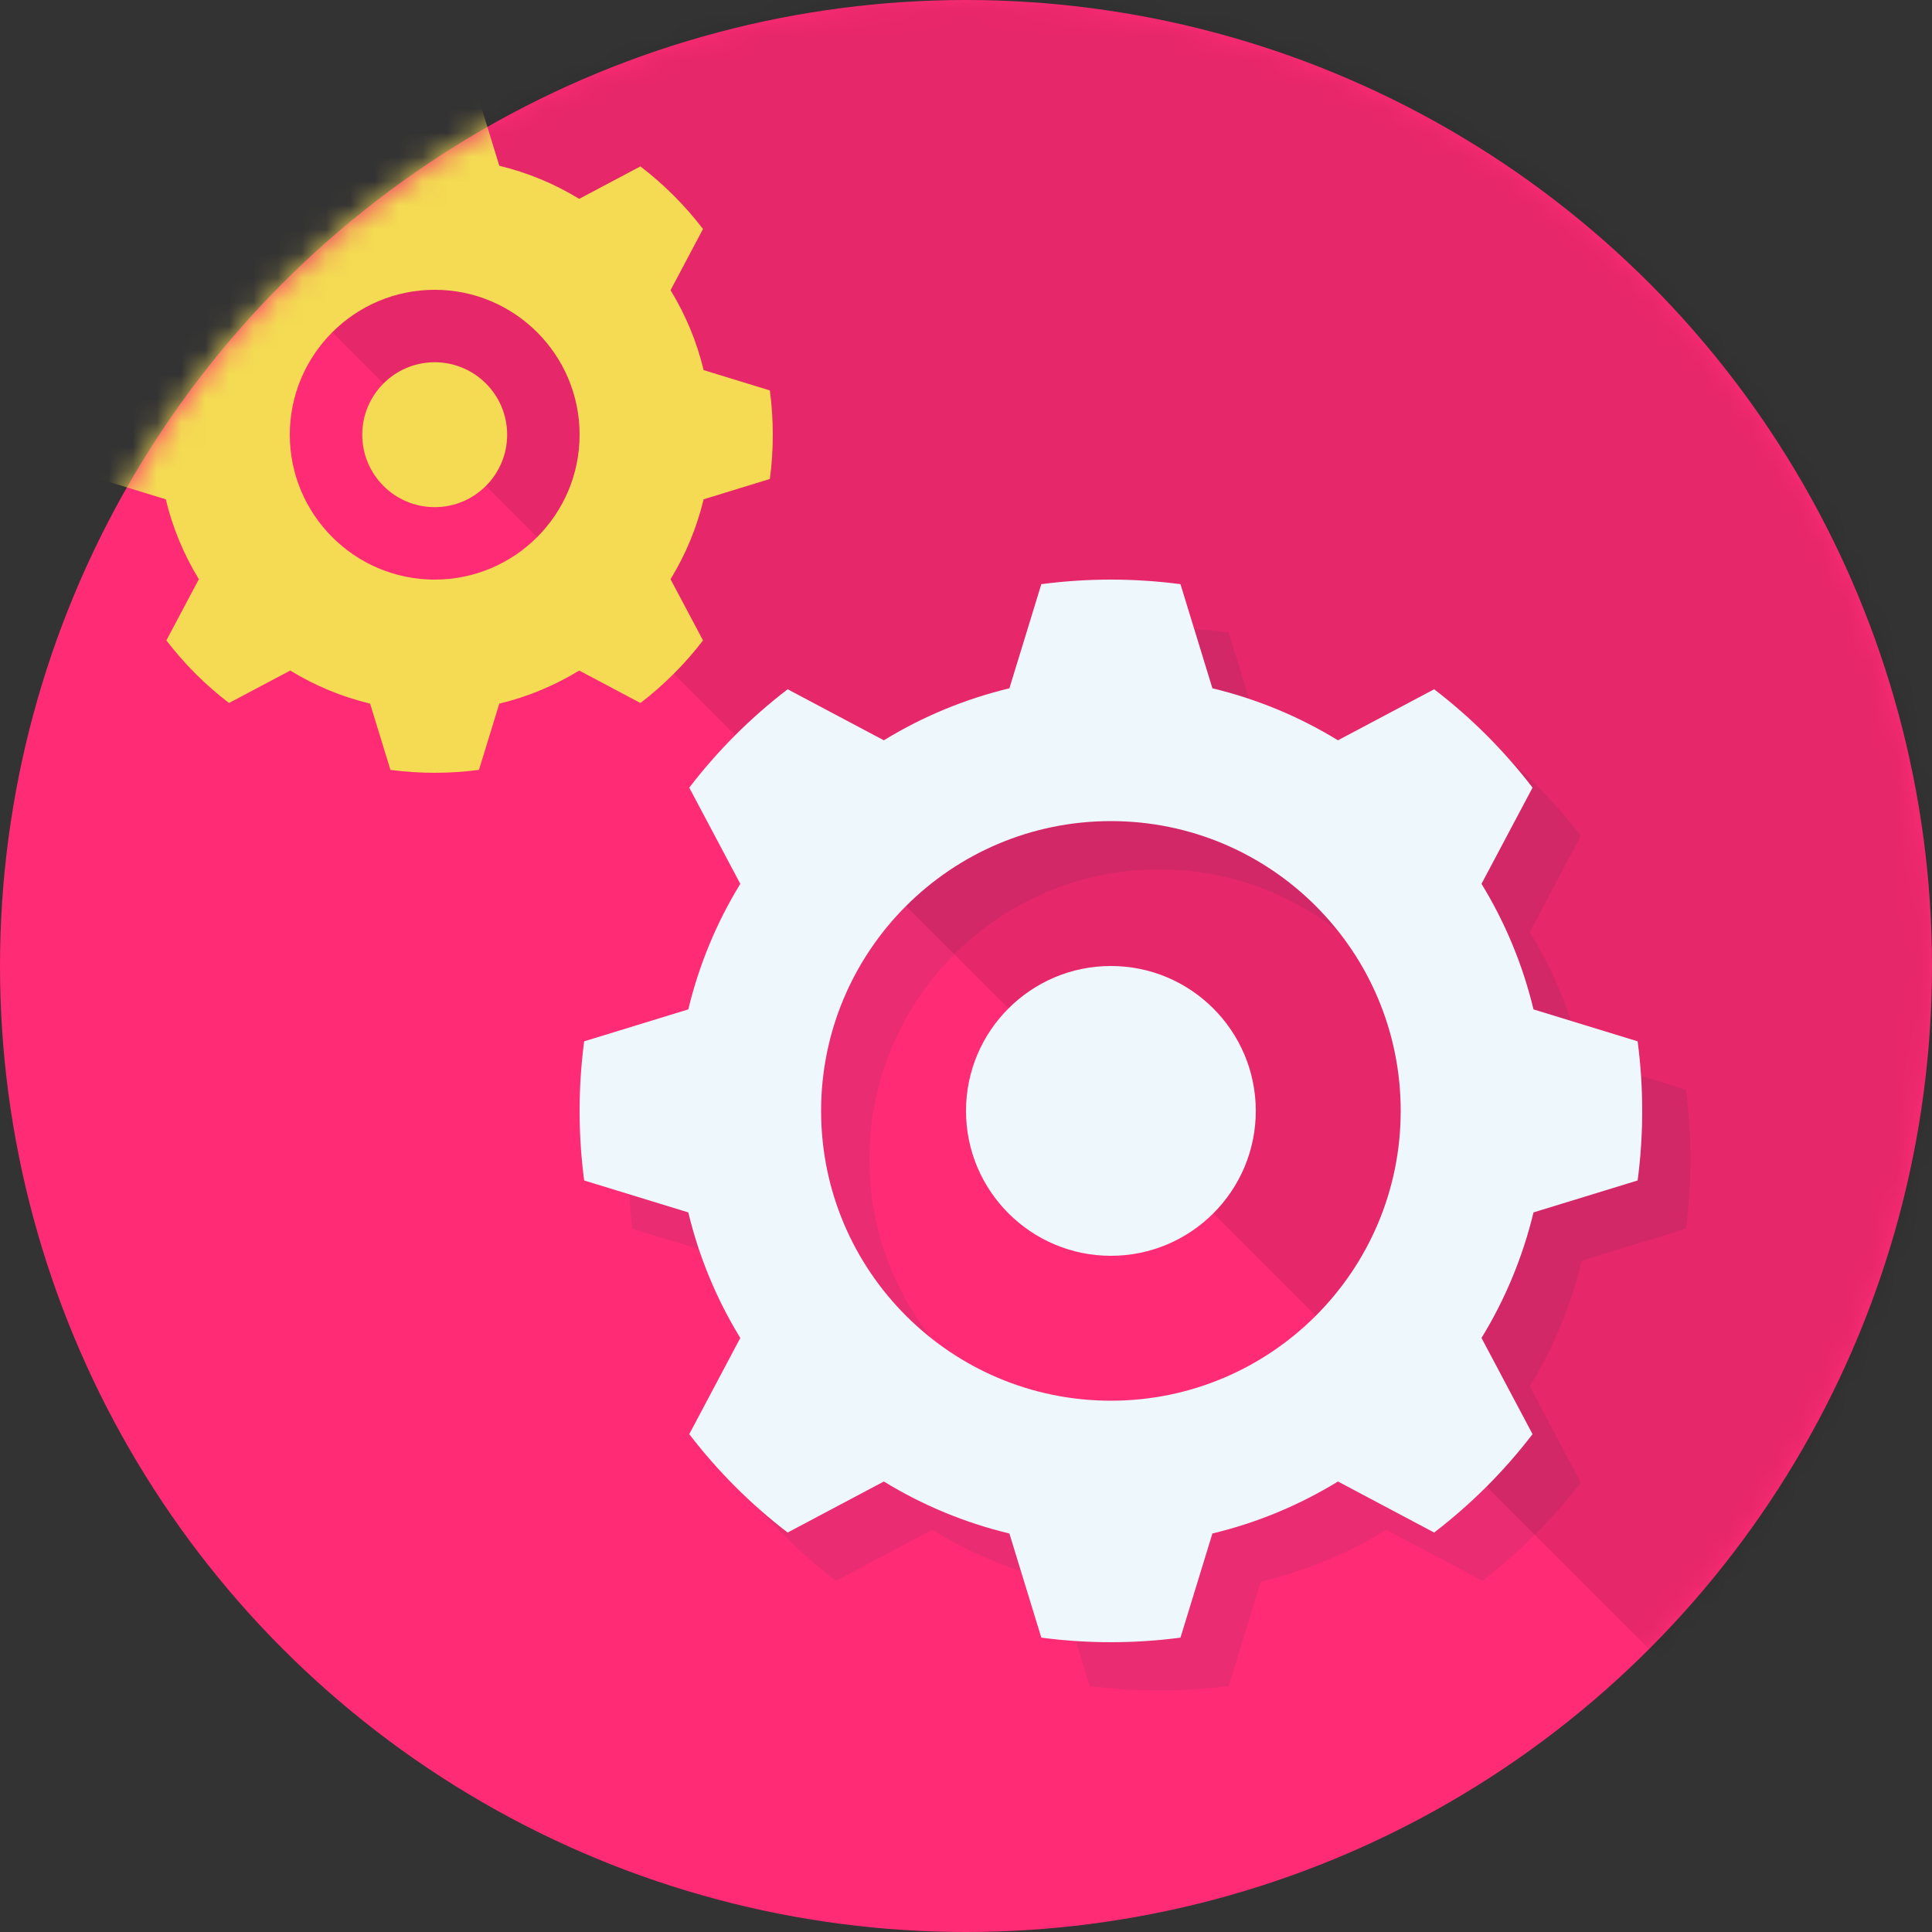 <?xml version="1.0" encoding="UTF-8"?>
<svg width="80px" height="80px" viewBox="0 0 80 80" version="1.1" xmlns="http://www.w3.org/2000/svg" xmlns:xlink="http://www.w3.org/1999/xlink">
    <rect x="0" y="0" width="80" height="80" fill="#333333" stroke="none"/>
    <!-- Generator: Sketch 52.2 (67145) - http://www.bohemiancoding.com/sketch -->
    <title>Group 2</title>
    <desc>Created with Sketch.</desc>
    <defs>
        <circle id="path-1" cx="40" cy="40" r="40"></circle>
    </defs>
    <g id="Symbols" stroke="none" stroke-width="1" fill="none" fill-rule="evenodd">
        <g id="faq-/-icon-/-how-does-it-work">
            <g id="Group-2">
                <g id="Group">
                    <mask id="mask-2" fill="white">
                        <use xlink:href="#path-1"></use>
                    </mask>
                    <use id="Oval" fill="#FF2B75" xlink:href="#path-1"></use>
                    <polygon id="Rectangle" fill-opacity="0.1" fill="#000000" mask="url(#mask-2)" transform="translate(40, 40) scale(1, -1) translate(-40, -40) " points="80 0 80 80 0 80"></polygon>
                    <path d="M19.833,4.121 L20.675,6.864 C21.842,7.145 22.959,7.607 23.983,8.234 L26.518,6.89 C27.492,7.636 28.364,8.508 29.11,9.482 L27.766,12.017 C28.393,13.041 28.855,14.157 29.136,15.325 L31.879,16.167 C32.04,17.384 32.04,18.616 31.879,19.833 L29.136,20.675 C28.855,21.843 28.393,22.959 27.766,23.983 L29.11,26.518 C28.364,27.492 27.492,28.364 26.518,29.11 L23.983,27.766 C22.959,28.393 21.842,28.855 20.675,29.136 L19.833,31.879 C18.616,32.04 17.384,32.04 16.167,31.879 L15.325,29.136 C14.157,28.855 13.041,28.393 12.017,27.766 L9.482,29.11 C8.508,28.364 7.636,27.492 6.889,26.518 L8.234,23.983 C7.607,22.959 7.145,21.843 6.864,20.675 L4.121,19.833 C3.96,18.616 3.96,17.384 4.121,16.167 L6.864,15.325 C7.145,14.157 7.607,13.041 8.234,12.017 L6.889,9.482 C7.636,8.508 8.508,7.636 9.482,6.89 L12.017,8.234 C13.041,7.607 14.157,7.145 15.325,6.864 L16.167,4.121 C17.384,3.96 18.616,3.96 19.833,4.121 Z M18,12 C14.689,12 12,14.689 12,18 C12,21.311 14.689,24 18,24 C21.311,24 24,21.311 24,18 C24,14.689 21.311,12 18,12 Z M18,15 C16.344,15 15,16.344 15,18 C15,19.656 16.344,21 18,21 C19.656,21 21,19.656 21,18 C21,16.344 19.656,15 18,15 Z" id="Combined-Shape-Copy" fill="#F4DB53" mask="url(#mask-2)"></path>
                </g>
                <path d="M50.881,26.189 L52.203,30.501 C54.038,30.942 55.793,31.668 57.402,32.654 L61.385,30.541 C62.916,31.714 64.286,33.084 65.459,34.615 L63.346,38.598 C64.332,40.207 65.058,41.962 65.499,43.797 L69.811,45.119 C70.063,47.032 70.063,48.969 69.811,50.881 L65.499,52.203 C65.058,54.038 64.332,55.793 63.346,57.402 L65.459,61.385 C64.286,62.916 62.916,64.286 61.385,65.459 L57.402,63.346 C55.793,64.332 54.038,65.059 52.203,65.499 L50.881,69.811 C48.968,70.063 47.031,70.063 45.119,69.811 L43.797,65.499 C41.962,65.059 40.207,64.332 38.598,63.346 L34.615,65.459 C33.084,64.286 31.714,62.916 30.541,61.385 L32.654,57.402 C31.668,55.793 30.941,54.038 30.501,52.203 L26.189,50.881 C25.937,48.969 25.937,47.032 26.189,45.119 L30.501,43.797 C30.941,41.962 31.668,40.207 32.654,38.598 L30.541,34.615 C31.714,33.084 33.084,31.714 34.615,30.541 L38.598,32.654 C40.207,31.668 41.962,30.942 43.797,30.501 L45.119,26.189 C47.031,25.937 48.968,25.937 50.881,26.189 Z M48,36 C41.377,36 36,41.377 36,48 C36,54.623 41.377,60 48,60 C54.623,60 60,54.623 60,48 C60,41.377 54.623,36 48,36 Z" id="Combined-Shape" fill-opacity="0.1" fill="#293A55"></path>
                <path d="M48.881,24.189 L50.203,28.501 C52.038,28.942 53.793,29.668 55.402,30.654 L59.385,28.541 C60.916,29.714 62.286,31.084 63.459,32.615 L61.346,36.598 C62.332,38.207 63.058,39.962 63.499,41.797 L67.811,43.119 C68.063,45.032 68.063,46.969 67.811,48.881 L63.499,50.203 C63.058,52.038 62.332,53.793 61.346,55.402 L63.459,59.385 C62.286,60.916 60.916,62.286 59.385,63.459 L55.402,61.346 C53.793,62.332 52.038,63.059 50.203,63.499 L48.881,67.811 C46.968,68.063 45.031,68.063 43.119,67.811 L41.797,63.499 C39.962,63.059 38.207,62.332 36.598,61.346 L32.615,63.459 C31.084,62.286 29.714,60.916 28.541,59.385 L30.654,55.402 C29.668,53.793 28.941,52.038 28.501,50.203 L24.189,48.881 C23.937,46.969 23.937,45.032 24.189,43.119 L28.501,41.797 C28.941,39.962 29.668,38.207 30.654,36.598 L28.541,32.615 C29.714,31.084 31.084,29.714 32.615,28.541 L36.598,30.654 C38.207,29.668 39.962,28.942 41.797,28.501 L43.119,24.189 C45.031,23.937 46.968,23.937 48.881,24.189 Z M46,34 C39.377,34 34,39.377 34,46 C34,52.623 39.377,58 46,58 C52.623,58 58,52.623 58,46 C58,39.377 52.623,34 46,34 Z" id="Combined-Shape" fill="#EDF7FC"></path>
                <path d="M46,40 C49.311,40 52,42.689 52,46 C52,49.311 49.311,52 46,52 C42.689,52 40,49.311 40,46 C40,42.689 42.689,40 46,40 Z" id="Path" fill="#EDF7FC"></path>
            </g>
        </g>
    </g>
</svg>